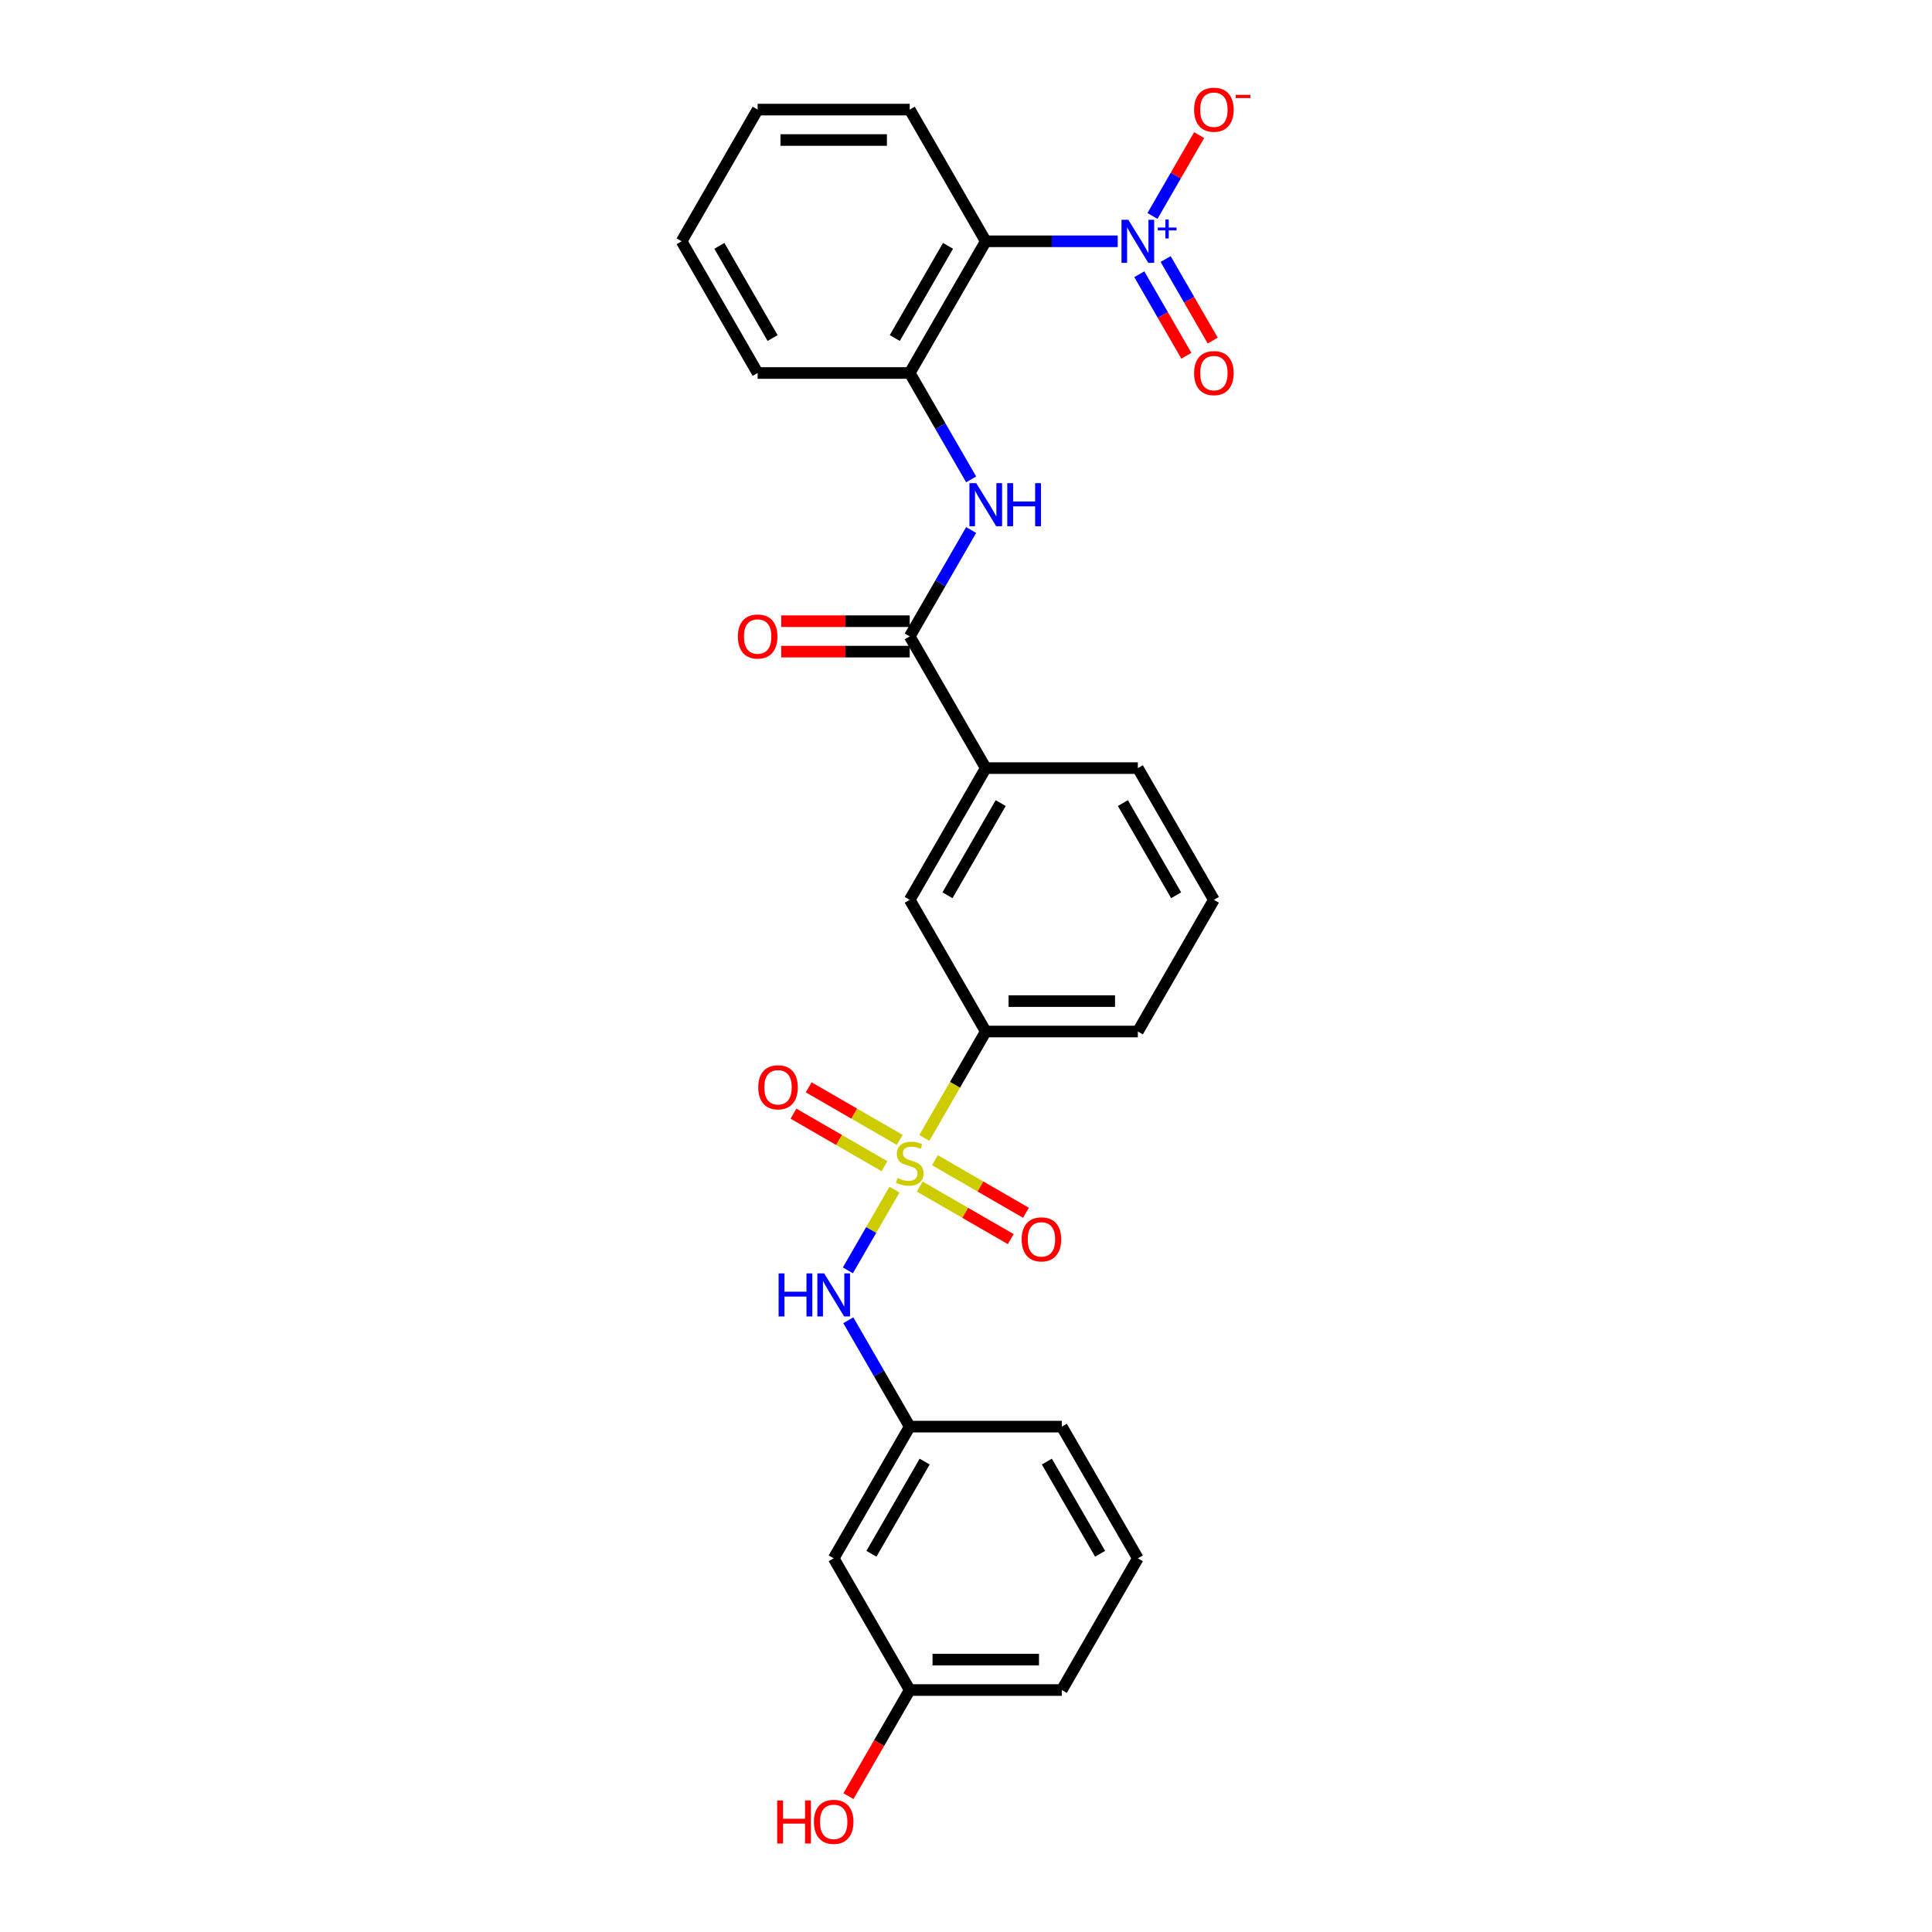 <?xml version='1.0' encoding='iso-8859-1'?>
<svg version='1.1' baseProfile='full'
              xmlns='http://www.w3.org/2000/svg'
                      xmlns:rdkit='http://www.rdkit.org/xml'
                      xmlns:xlink='http://www.w3.org/1999/xlink'
                  xml:space='preserve'
width='1000px' height='1000px' viewBox='0 0 1000 1000'>
<!-- END OF HEADER -->
<rect style='opacity:1.0;fill:#FFFFFF;stroke:none' width='1000' height='1000' x='0' y='0'> </rect>
<path class='bond-4' d='M 462.973,615.761 L 450.916,636.646' style='fill:none;fill-rule:evenodd;stroke:#CCCC00;stroke-width:6px;stroke-linecap:butt;stroke-linejoin:miter;stroke-opacity:1' />
<path class='bond-4' d='M 450.916,636.646 L 438.858,657.531' style='fill:none;fill-rule:evenodd;stroke:#0000FF;stroke-width:6px;stroke-linecap:butt;stroke-linejoin:miter;stroke-opacity:1' />
<path class='bond-6' d='M 478.425,588.998 L 494.327,561.455' style='fill:none;fill-rule:evenodd;stroke:#CCCC00;stroke-width:6px;stroke-linecap:butt;stroke-linejoin:miter;stroke-opacity:1' />
<path class='bond-6' d='M 494.327,561.455 L 510.229,533.911' style='fill:none;fill-rule:evenodd;stroke:#000000;stroke-width:6px;stroke-linecap:butt;stroke-linejoin:miter;stroke-opacity:1' />
<path class='bond-8' d='M 465.692,590.001 L 442.134,576.4' style='fill:none;fill-rule:evenodd;stroke:#CCCC00;stroke-width:6px;stroke-linecap:butt;stroke-linejoin:miter;stroke-opacity:1' />
<path class='bond-8' d='M 442.134,576.4 L 418.576,562.798' style='fill:none;fill-rule:evenodd;stroke:#FF0000;stroke-width:6px;stroke-linecap:butt;stroke-linejoin:miter;stroke-opacity:1' />
<path class='bond-8' d='M 457.821,603.635 L 434.263,590.034' style='fill:none;fill-rule:evenodd;stroke:#CCCC00;stroke-width:6px;stroke-linecap:butt;stroke-linejoin:miter;stroke-opacity:1' />
<path class='bond-8' d='M 434.263,590.034 L 410.705,576.432' style='fill:none;fill-rule:evenodd;stroke:#FF0000;stroke-width:6px;stroke-linecap:butt;stroke-linejoin:miter;stroke-opacity:1' />
<path class='bond-9' d='M 476.051,614.16 L 499.61,627.762' style='fill:none;fill-rule:evenodd;stroke:#CCCC00;stroke-width:6px;stroke-linecap:butt;stroke-linejoin:miter;stroke-opacity:1' />
<path class='bond-9' d='M 499.61,627.762 L 523.168,641.363' style='fill:none;fill-rule:evenodd;stroke:#FF0000;stroke-width:6px;stroke-linecap:butt;stroke-linejoin:miter;stroke-opacity:1' />
<path class='bond-9' d='M 483.923,600.526 L 507.481,614.128' style='fill:none;fill-rule:evenodd;stroke:#CCCC00;stroke-width:6px;stroke-linecap:butt;stroke-linejoin:miter;stroke-opacity:1' />
<path class='bond-9' d='M 507.481,614.128 L 531.039,627.729' style='fill:none;fill-rule:evenodd;stroke:#FF0000;stroke-width:6px;stroke-linecap:butt;stroke-linejoin:miter;stroke-opacity:1' />
<path class='bond-0' d='M 578.523,124.896 L 544.376,124.896' style='fill:none;fill-rule:evenodd;stroke:#0000FF;stroke-width:6px;stroke-linecap:butt;stroke-linejoin:miter;stroke-opacity:1' />
<path class='bond-0' d='M 544.376,124.896 L 510.229,124.896' style='fill:none;fill-rule:evenodd;stroke:#000000;stroke-width:6px;stroke-linecap:butt;stroke-linejoin:miter;stroke-opacity:1' />
<path class='bond-11' d='M 596.516,111.782 L 608.596,90.858' style='fill:none;fill-rule:evenodd;stroke:#0000FF;stroke-width:6px;stroke-linecap:butt;stroke-linejoin:miter;stroke-opacity:1' />
<path class='bond-11' d='M 608.596,90.858 L 620.677,69.934' style='fill:none;fill-rule:evenodd;stroke:#FF0000;stroke-width:6px;stroke-linecap:butt;stroke-linejoin:miter;stroke-opacity:1' />
<path class='bond-12' d='M 589.699,141.946 L 601.879,163.043' style='fill:none;fill-rule:evenodd;stroke:#0000FF;stroke-width:6px;stroke-linecap:butt;stroke-linejoin:miter;stroke-opacity:1' />
<path class='bond-12' d='M 601.879,163.043 L 614.06,184.14' style='fill:none;fill-rule:evenodd;stroke:#FF0000;stroke-width:6px;stroke-linecap:butt;stroke-linejoin:miter;stroke-opacity:1' />
<path class='bond-12' d='M 603.333,134.074 L 615.513,155.171' style='fill:none;fill-rule:evenodd;stroke:#0000FF;stroke-width:6px;stroke-linecap:butt;stroke-linejoin:miter;stroke-opacity:1' />
<path class='bond-12' d='M 615.513,155.171 L 627.694,176.268' style='fill:none;fill-rule:evenodd;stroke:#FF0000;stroke-width:6px;stroke-linecap:butt;stroke-linejoin:miter;stroke-opacity:1' />
<path class='bond-1' d='M 510.229,124.896 L 470.872,193.065' style='fill:none;fill-rule:evenodd;stroke:#000000;stroke-width:6px;stroke-linecap:butt;stroke-linejoin:miter;stroke-opacity:1' />
<path class='bond-1' d='M 490.692,127.25 L 463.142,174.968' style='fill:none;fill-rule:evenodd;stroke:#000000;stroke-width:6px;stroke-linecap:butt;stroke-linejoin:miter;stroke-opacity:1' />
<path class='bond-17' d='M 510.229,124.896 L 470.872,56.727' style='fill:none;fill-rule:evenodd;stroke:#000000;stroke-width:6px;stroke-linecap:butt;stroke-linejoin:miter;stroke-opacity:1' />
<path class='bond-2' d='M 470.872,329.404 L 510.229,397.573' style='fill:none;fill-rule:evenodd;stroke:#000000;stroke-width:6px;stroke-linecap:butt;stroke-linejoin:miter;stroke-opacity:1' />
<path class='bond-3' d='M 470.872,329.404 L 486.765,301.876' style='fill:none;fill-rule:evenodd;stroke:#000000;stroke-width:6px;stroke-linecap:butt;stroke-linejoin:miter;stroke-opacity:1' />
<path class='bond-3' d='M 486.765,301.876 L 502.658,274.348' style='fill:none;fill-rule:evenodd;stroke:#0000FF;stroke-width:6px;stroke-linecap:butt;stroke-linejoin:miter;stroke-opacity:1' />
<path class='bond-14' d='M 470.872,321.532 L 437.615,321.532' style='fill:none;fill-rule:evenodd;stroke:#000000;stroke-width:6px;stroke-linecap:butt;stroke-linejoin:miter;stroke-opacity:1' />
<path class='bond-14' d='M 437.615,321.532 L 404.358,321.532' style='fill:none;fill-rule:evenodd;stroke:#FF0000;stroke-width:6px;stroke-linecap:butt;stroke-linejoin:miter;stroke-opacity:1' />
<path class='bond-14' d='M 470.872,337.275 L 437.615,337.275' style='fill:none;fill-rule:evenodd;stroke:#000000;stroke-width:6px;stroke-linecap:butt;stroke-linejoin:miter;stroke-opacity:1' />
<path class='bond-14' d='M 437.615,337.275 L 404.358,337.275' style='fill:none;fill-rule:evenodd;stroke:#FF0000;stroke-width:6px;stroke-linecap:butt;stroke-linejoin:miter;stroke-opacity:1' />
<path class='bond-5' d='M 502.658,248.12 L 486.765,220.593' style='fill:none;fill-rule:evenodd;stroke:#0000FF;stroke-width:6px;stroke-linecap:butt;stroke-linejoin:miter;stroke-opacity:1' />
<path class='bond-5' d='M 486.765,220.593 L 470.872,193.065' style='fill:none;fill-rule:evenodd;stroke:#000000;stroke-width:6px;stroke-linecap:butt;stroke-linejoin:miter;stroke-opacity:1' />
<path class='bond-13' d='M 439.086,683.364 L 454.979,710.892' style='fill:none;fill-rule:evenodd;stroke:#0000FF;stroke-width:6px;stroke-linecap:butt;stroke-linejoin:miter;stroke-opacity:1' />
<path class='bond-13' d='M 454.979,710.892 L 470.872,738.419' style='fill:none;fill-rule:evenodd;stroke:#000000;stroke-width:6px;stroke-linecap:butt;stroke-linejoin:miter;stroke-opacity:1' />
<path class='bond-20' d='M 470.872,193.065 L 392.157,193.065' style='fill:none;fill-rule:evenodd;stroke:#000000;stroke-width:6px;stroke-linecap:butt;stroke-linejoin:miter;stroke-opacity:1' />
<path class='bond-10' d='M 510.229,533.911 L 470.872,465.742' style='fill:none;fill-rule:evenodd;stroke:#000000;stroke-width:6px;stroke-linecap:butt;stroke-linejoin:miter;stroke-opacity:1' />
<path class='bond-19' d='M 510.229,533.911 L 588.945,533.911' style='fill:none;fill-rule:evenodd;stroke:#000000;stroke-width:6px;stroke-linecap:butt;stroke-linejoin:miter;stroke-opacity:1' />
<path class='bond-19' d='M 522.037,518.168 L 577.137,518.168' style='fill:none;fill-rule:evenodd;stroke:#000000;stroke-width:6px;stroke-linecap:butt;stroke-linejoin:miter;stroke-opacity:1' />
<path class='bond-7' d='M 510.229,397.573 L 470.872,465.742' style='fill:none;fill-rule:evenodd;stroke:#000000;stroke-width:6px;stroke-linecap:butt;stroke-linejoin:miter;stroke-opacity:1' />
<path class='bond-7' d='M 517.96,415.67 L 490.409,463.388' style='fill:none;fill-rule:evenodd;stroke:#000000;stroke-width:6px;stroke-linecap:butt;stroke-linejoin:miter;stroke-opacity:1' />
<path class='bond-28' d='M 510.229,397.573 L 588.945,397.573' style='fill:none;fill-rule:evenodd;stroke:#000000;stroke-width:6px;stroke-linecap:butt;stroke-linejoin:miter;stroke-opacity:1' />
<path class='bond-15' d='M 470.872,738.419 L 431.514,806.589' style='fill:none;fill-rule:evenodd;stroke:#000000;stroke-width:6px;stroke-linecap:butt;stroke-linejoin:miter;stroke-opacity:1' />
<path class='bond-15' d='M 478.602,756.516 L 451.052,804.235' style='fill:none;fill-rule:evenodd;stroke:#000000;stroke-width:6px;stroke-linecap:butt;stroke-linejoin:miter;stroke-opacity:1' />
<path class='bond-24' d='M 470.872,738.419 L 549.587,738.419' style='fill:none;fill-rule:evenodd;stroke:#000000;stroke-width:6px;stroke-linecap:butt;stroke-linejoin:miter;stroke-opacity:1' />
<path class='bond-16' d='M 431.514,806.589 L 470.872,874.758' style='fill:none;fill-rule:evenodd;stroke:#000000;stroke-width:6px;stroke-linecap:butt;stroke-linejoin:miter;stroke-opacity:1' />
<path class='bond-18' d='M 470.872,874.758 L 455.015,902.223' style='fill:none;fill-rule:evenodd;stroke:#000000;stroke-width:6px;stroke-linecap:butt;stroke-linejoin:miter;stroke-opacity:1' />
<path class='bond-18' d='M 455.015,902.223 L 439.158,929.687' style='fill:none;fill-rule:evenodd;stroke:#FF0000;stroke-width:6px;stroke-linecap:butt;stroke-linejoin:miter;stroke-opacity:1' />
<path class='bond-29' d='M 470.872,874.758 L 549.587,874.758' style='fill:none;fill-rule:evenodd;stroke:#000000;stroke-width:6px;stroke-linecap:butt;stroke-linejoin:miter;stroke-opacity:1' />
<path class='bond-29' d='M 482.679,859.015 L 537.78,859.015' style='fill:none;fill-rule:evenodd;stroke:#000000;stroke-width:6px;stroke-linecap:butt;stroke-linejoin:miter;stroke-opacity:1' />
<path class='bond-30' d='M 470.872,56.727 L 392.157,56.727' style='fill:none;fill-rule:evenodd;stroke:#000000;stroke-width:6px;stroke-linecap:butt;stroke-linejoin:miter;stroke-opacity:1' />
<path class='bond-30' d='M 459.065,72.47 L 403.964,72.47' style='fill:none;fill-rule:evenodd;stroke:#000000;stroke-width:6px;stroke-linecap:butt;stroke-linejoin:miter;stroke-opacity:1' />
<path class='bond-22' d='M 588.945,533.911 L 628.302,465.742' style='fill:none;fill-rule:evenodd;stroke:#000000;stroke-width:6px;stroke-linecap:butt;stroke-linejoin:miter;stroke-opacity:1' />
<path class='bond-27' d='M 392.157,193.065 L 352.799,124.896' style='fill:none;fill-rule:evenodd;stroke:#000000;stroke-width:6px;stroke-linecap:butt;stroke-linejoin:miter;stroke-opacity:1' />
<path class='bond-27' d='M 399.887,174.968 L 372.337,127.25' style='fill:none;fill-rule:evenodd;stroke:#000000;stroke-width:6px;stroke-linecap:butt;stroke-linejoin:miter;stroke-opacity:1' />
<path class='bond-21' d='M 588.945,397.573 L 628.302,465.742' style='fill:none;fill-rule:evenodd;stroke:#000000;stroke-width:6px;stroke-linecap:butt;stroke-linejoin:miter;stroke-opacity:1' />
<path class='bond-21' d='M 581.214,415.67 L 608.765,463.388' style='fill:none;fill-rule:evenodd;stroke:#000000;stroke-width:6px;stroke-linecap:butt;stroke-linejoin:miter;stroke-opacity:1' />
<path class='bond-23' d='M 588.945,806.589 L 549.587,738.419' style='fill:none;fill-rule:evenodd;stroke:#000000;stroke-width:6px;stroke-linecap:butt;stroke-linejoin:miter;stroke-opacity:1' />
<path class='bond-23' d='M 569.407,804.235 L 541.857,756.516' style='fill:none;fill-rule:evenodd;stroke:#000000;stroke-width:6px;stroke-linecap:butt;stroke-linejoin:miter;stroke-opacity:1' />
<path class='bond-25' d='M 588.945,806.589 L 549.587,874.758' style='fill:none;fill-rule:evenodd;stroke:#000000;stroke-width:6px;stroke-linecap:butt;stroke-linejoin:miter;stroke-opacity:1' />
<path class='bond-26' d='M 392.157,56.727 L 352.799,124.896' style='fill:none;fill-rule:evenodd;stroke:#000000;stroke-width:6px;stroke-linecap:butt;stroke-linejoin:miter;stroke-opacity:1' />
<path  class='atom-0' d='M 464.575 609.732
Q 464.827 609.826, 465.866 610.267
Q 466.905 610.708, 468.038 610.991
Q 469.203 611.243, 470.337 611.243
Q 472.446 611.243, 473.674 610.236
Q 474.902 609.197, 474.902 607.402
Q 474.902 606.174, 474.272 605.418
Q 473.674 604.663, 472.73 604.253
Q 471.785 603.844, 470.211 603.372
Q 468.227 602.773, 467.031 602.207
Q 465.866 601.64, 465.016 600.443
Q 464.197 599.247, 464.197 597.232
Q 464.197 594.43, 466.086 592.698
Q 468.007 590.966, 471.785 590.966
Q 474.367 590.966, 477.295 592.194
L 476.571 594.619
Q 473.895 593.517, 471.879 593.517
Q 469.707 593.517, 468.51 594.43
Q 467.314 595.311, 467.346 596.854
Q 467.346 598.051, 467.944 598.775
Q 468.573 599.499, 469.455 599.908
Q 470.368 600.318, 471.879 600.79
Q 473.895 601.42, 475.091 602.049
Q 476.288 602.679, 477.138 603.97
Q 478.019 605.229, 478.019 607.402
Q 478.019 610.488, 475.941 612.156
Q 473.895 613.794, 470.463 613.794
Q 468.479 613.794, 466.968 613.353
Q 465.488 612.943, 463.725 612.219
L 464.575 609.732
' fill='#CCCC00'/>
<path  class='atom-1' d='M 584.017 113.75
L 591.322 125.557
Q 592.046 126.722, 593.211 128.832
Q 594.376 130.941, 594.439 131.067
L 594.439 113.75
L 597.399 113.75
L 597.399 136.042
L 594.344 136.042
L 586.504 123.133
Q 585.591 121.621, 584.615 119.89
Q 583.671 118.158, 583.387 117.623
L 583.387 136.042
L 580.491 136.042
L 580.491 113.75
L 584.017 113.75
' fill='#0000FF'/>
<path  class='atom-1' d='M 599.269 117.768
L 603.196 117.768
L 603.196 113.633
L 604.942 113.633
L 604.942 117.768
L 608.973 117.768
L 608.973 119.264
L 604.942 119.264
L 604.942 123.42
L 603.196 123.42
L 603.196 119.264
L 599.269 119.264
L 599.269 117.768
' fill='#0000FF'/>
<path  class='atom-4' d='M 505.302 250.088
L 512.607 261.896
Q 513.331 263.061, 514.496 265.17
Q 515.661 267.28, 515.724 267.406
L 515.724 250.088
L 518.684 250.088
L 518.684 272.38
L 515.629 272.38
L 507.789 259.471
Q 506.876 257.96, 505.9 256.228
Q 504.956 254.496, 504.672 253.961
L 504.672 272.38
L 501.775 272.38
L 501.775 250.088
L 505.302 250.088
' fill='#0000FF'/>
<path  class='atom-4' d='M 521.36 250.088
L 524.382 250.088
L 524.382 259.566
L 535.78 259.566
L 535.78 250.088
L 538.803 250.088
L 538.803 272.38
L 535.78 272.38
L 535.78 262.084
L 524.382 262.084
L 524.382 272.38
L 521.36 272.38
L 521.36 250.088
' fill='#0000FF'/>
<path  class='atom-5' d='M 403.004 659.104
L 406.026 659.104
L 406.026 668.581
L 417.424 668.581
L 417.424 659.104
L 420.447 659.104
L 420.447 681.396
L 417.424 681.396
L 417.424 671.1
L 406.026 671.1
L 406.026 681.396
L 403.004 681.396
L 403.004 659.104
' fill='#0000FF'/>
<path  class='atom-5' d='M 426.587 659.104
L 433.892 670.911
Q 434.616 672.076, 435.781 674.186
Q 436.946 676.295, 437.009 676.421
L 437.009 659.104
L 439.968 659.104
L 439.968 681.396
L 436.914 681.396
L 429.074 668.487
Q 428.161 666.975, 427.185 665.244
Q 426.24 663.512, 425.957 662.977
L 425.957 681.396
L 423.06 681.396
L 423.06 659.104
L 426.587 659.104
' fill='#0000FF'/>
<path  class='atom-9' d='M 392.47 562.786
Q 392.47 557.434, 395.115 554.442
Q 397.759 551.451, 402.703 551.451
Q 407.646 551.451, 410.291 554.442
Q 412.936 557.434, 412.936 562.786
Q 412.936 568.202, 410.259 571.287
Q 407.583 574.342, 402.703 574.342
Q 397.791 574.342, 395.115 571.287
Q 392.47 568.233, 392.47 562.786
M 402.703 571.823
Q 406.103 571.823, 407.929 569.556
Q 409.787 567.257, 409.787 562.786
Q 409.787 558.41, 407.929 556.206
Q 406.103 553.97, 402.703 553.97
Q 399.302 553.97, 397.445 556.174
Q 395.618 558.378, 395.618 562.786
Q 395.618 567.289, 397.445 569.556
Q 399.302 571.823, 402.703 571.823
' fill='#FF0000'/>
<path  class='atom-10' d='M 528.808 641.501
Q 528.808 636.149, 531.453 633.157
Q 534.098 630.166, 539.041 630.166
Q 543.985 630.166, 546.629 633.157
Q 549.274 636.149, 549.274 641.501
Q 549.274 646.917, 546.598 650.002
Q 543.922 653.057, 539.041 653.057
Q 534.129 653.057, 531.453 650.002
Q 528.808 646.948, 528.808 641.501
M 539.041 650.538
Q 542.442 650.538, 544.268 648.271
Q 546.126 645.972, 546.126 641.501
Q 546.126 637.125, 544.268 634.921
Q 542.442 632.685, 539.041 632.685
Q 535.641 632.685, 533.783 634.889
Q 531.957 637.093, 531.957 641.501
Q 531.957 646.004, 533.783 648.271
Q 535.641 650.538, 539.041 650.538
' fill='#FF0000'/>
<path  class='atom-12' d='M 618.069 56.789
Q 618.069 51.437, 620.714 48.446
Q 623.359 45.455, 628.302 45.455
Q 633.245 45.455, 635.89 48.446
Q 638.535 51.437, 638.535 56.789
Q 638.535 62.205, 635.859 65.291
Q 633.182 68.345, 628.302 68.345
Q 623.39 68.345, 620.714 65.291
Q 618.069 62.237, 618.069 56.789
M 628.302 65.826
Q 631.703 65.826, 633.529 63.559
Q 635.387 61.261, 635.387 56.789
Q 635.387 52.413, 633.529 50.209
Q 631.703 47.973, 628.302 47.973
Q 624.902 47.973, 623.044 50.178
Q 621.218 52.382, 621.218 56.789
Q 621.218 61.292, 623.044 63.559
Q 624.902 65.826, 628.302 65.826
' fill='#FF0000'/>
<path  class='atom-12' d='M 639.574 49.093
L 647.201 49.093
L 647.201 50.755
L 639.574 50.755
L 639.574 49.093
' fill='#FF0000'/>
<path  class='atom-13' d='M 618.069 193.128
Q 618.069 187.775, 620.714 184.784
Q 623.359 181.793, 628.302 181.793
Q 633.245 181.793, 635.89 184.784
Q 638.535 187.775, 638.535 193.128
Q 638.535 198.544, 635.859 201.629
Q 633.182 204.683, 628.302 204.683
Q 623.39 204.683, 620.714 201.629
Q 618.069 198.575, 618.069 193.128
M 628.302 202.165
Q 631.703 202.165, 633.529 199.898
Q 635.387 197.599, 635.387 193.128
Q 635.387 188.752, 633.529 186.547
Q 631.703 184.312, 628.302 184.312
Q 624.902 184.312, 623.044 186.516
Q 621.218 188.72, 621.218 193.128
Q 621.218 197.631, 623.044 199.898
Q 624.902 202.165, 628.302 202.165
' fill='#FF0000'/>
<path  class='atom-15' d='M 381.924 329.467
Q 381.924 324.114, 384.569 321.123
Q 387.214 318.132, 392.157 318.132
Q 397.1 318.132, 399.745 321.123
Q 402.39 324.114, 402.39 329.467
Q 402.39 334.882, 399.714 337.968
Q 397.037 341.022, 392.157 341.022
Q 387.245 341.022, 384.569 337.968
Q 381.924 334.914, 381.924 329.467
M 392.157 338.503
Q 395.557 338.503, 397.384 336.236
Q 399.241 333.938, 399.241 329.467
Q 399.241 325.09, 397.384 322.886
Q 395.557 320.651, 392.157 320.651
Q 388.756 320.651, 386.899 322.855
Q 385.072 325.059, 385.072 329.467
Q 385.072 333.969, 386.899 336.236
Q 388.756 338.503, 392.157 338.503
' fill='#FF0000'/>
<path  class='atom-19' d='M 402.264 931.907
L 405.287 931.907
L 405.287 941.384
L 416.684 941.384
L 416.684 931.907
L 419.707 931.907
L 419.707 954.199
L 416.684 954.199
L 416.684 943.903
L 405.287 943.903
L 405.287 954.199
L 402.264 954.199
L 402.264 931.907
' fill='#FF0000'/>
<path  class='atom-19' d='M 421.281 942.99
Q 421.281 937.637, 423.926 934.646
Q 426.571 931.655, 431.514 931.655
Q 436.458 931.655, 439.103 934.646
Q 441.747 937.637, 441.747 942.99
Q 441.747 948.406, 439.071 951.491
Q 436.395 954.545, 431.514 954.545
Q 426.603 954.545, 423.926 951.491
Q 421.281 948.437, 421.281 942.99
M 431.514 952.027
Q 434.915 952.027, 436.741 949.76
Q 438.599 947.461, 438.599 942.99
Q 438.599 938.614, 436.741 936.409
Q 434.915 934.174, 431.514 934.174
Q 428.114 934.174, 426.256 936.378
Q 424.43 938.582, 424.43 942.99
Q 424.43 947.493, 426.256 949.76
Q 428.114 952.027, 431.514 952.027
' fill='#FF0000'/>
</svg>

